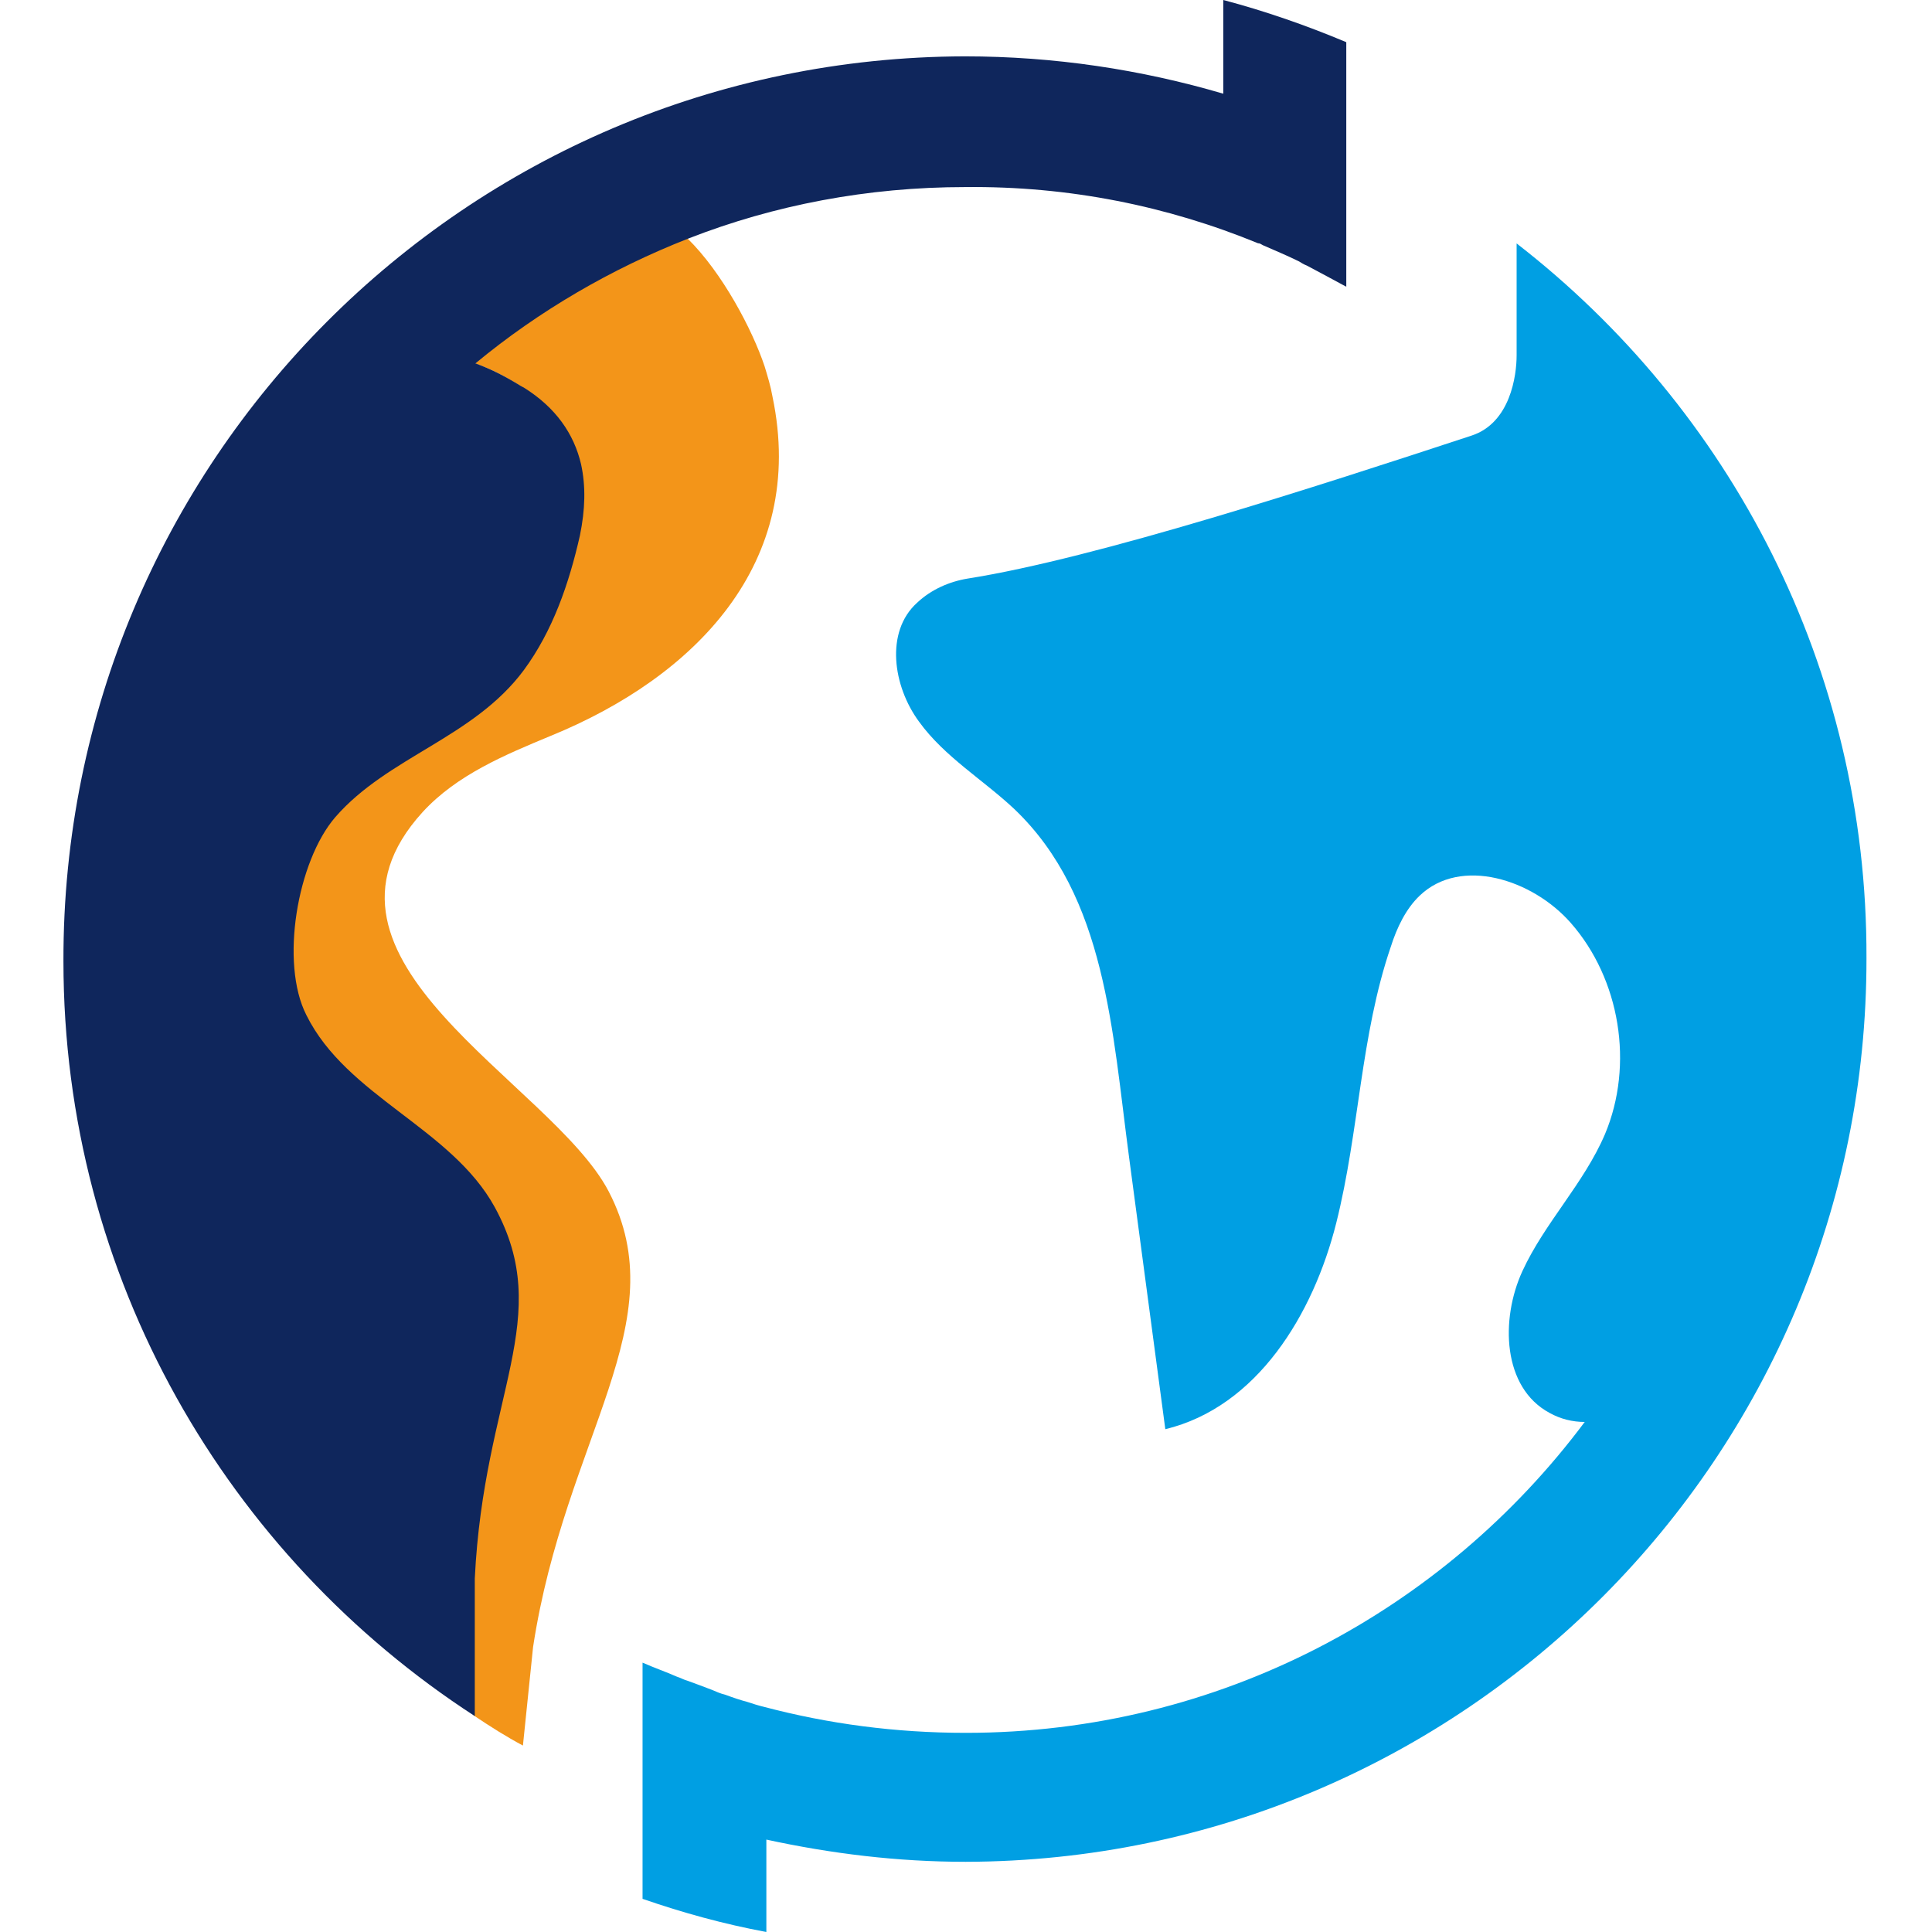 <?xml version="1.0" encoding="UTF-8"?>
<svg id="Calque_1" data-name="Calque 1" xmlns="http://www.w3.org/2000/svg" viewBox="0 0 1200 1200">
  <defs>
    <style>
      .cls-1 {
        fill: none;
      }

      .cls-1, .cls-2, .cls-3, .cls-4 {
        stroke-width: 0px;
      }

      .cls-2 {
        fill: #0f265c;
      }

      .cls-3 {
        fill: #f39519;
      }

      .cls-4 {
        fill: #009fe3;
      }
    </style>
  </defs>
  <rect class="cls-1" width="1200" height="1200"/>
  <g>
    <path class="cls-3" d="m262.5,504.4c-83.7,91.8,79.9,167.6,115.5,235.5,42.4,81.3-27,152.6-46.9,283.1l-6.3,61.2c-10.5-5.6-20.6-12-30.7-18.8v-85.1c4.9-114.4,49.5-162,12.4-230.6-27-49.5-91.9-68.7-117-119.3-16.2-33-5.6-95.6,18-123,32.6-37.5,85.5-49.5,117-91.2,18-24.4,28.1-53.7,34.9-83.7,3.8-16.2,3.8-30.7.7-44.3-4.5-18.8-16.2-34.9-35.6-47.6-10.5-6.8-20.6-12-30-15,39.4-32.6,83.7-58.8,132.4-77.6,21.8,21.3,40.5,57,48,79.5,1.9,6.3,3.8,12.4,4.9,18.8,21.8,103.8-48.8,174.4-137.6,210.7-28.4,11.8-58.4,24.2-79.7,47.4Z"/>
    <path class="cls-2" d="m836.2,26.2v151.9c-8.2-4.5-16.2-8.7-24.4-13.1-1.9-.7-3.8-1.9-4.9-2.6-7.5-3.7-15-6.8-22.5-10.1-1.2-.7-1.9-1.2-3-1.2-56.2-23.1-117.4-35.6-181.9-34.9-60.7,0-118.8,11.2-171.8,31.9-48,18.8-93,45-132.4,77.6,8.2,3,16.2,6.8,25.5,12.4,1.2.7,3,1.9,4.5,2.6,19.9,12.4,31.2,28.8,35.6,47.6,3,13.8,2.6,28.1-.7,44.3-6.8,30-16.9,59.3-34.9,83.7-31.2,42-84.4,53.7-117,91.2-23.7,27.4-34.5,90.7-18,123,25.1,50.6,90,70.1,117,119.3,37.5,68.7-6.8,115.5-12.4,230.6v85.5c-153.6-99.6-255.5-272.1-255.5-468.9C38.7,286.9,289.5,35.7,599.3,35c55.5,0,109.5,8.2,160.5,23.2V0c25.8,6.8,51.4,15.7,76.4,26.2Z"/>
    <path class="cls-4" d="m942,151.2v64.5h0v5c0,12.4-3.8,42-28.1,49.9h0c-94.9,31.2-233.2,76.2-313.1,88.8-11.3,1.9-22.5,6.8-31.2,15-19.9,18-15,51.8,1.2,73.8,15.7,21.8,40.1,36.3,59.3,54.4,57,54.4,60.7,138,71.2,216.3,7.5,56.2,15,112.5,22.5,168.8,57-13.8,91.9-71.2,106.2-128.2s15-116.2,33.8-171.3c3.8-12,9.4-23.7,18-31.9,25.5-24.4,70.1-10.1,93.8,16.9,30.7,34.9,39.4,88.1,21.3,131.2-13.1,30.7-37.5,55.1-51.3,85.1s-12.4,72.4,16.9,88.1c6.8,3.8,14.3,5.6,21.8,5.6-87.4,117-226.9,193.1-384.4,193.1-43.8,0-85.5-5.6-125.6-16.2-3-.7-6.8-1.9-10.1-3-4.5-1.2-8.7-2.6-13.8-4.5-3-.7-5.6-1.9-8.2-3-4.9-1.9-10.1-3.8-15-5.6-2.6-.7-4.5-1.9-6.8-2.6-6.8-3-14.3-5.6-21.3-8.7v146.7c25.1,8.7,50.6,15.7,76.9,20.6v-57.4c40.1,8.7,81.3,13.8,123.8,13.8,309.4-.7,559.9-252,559.5-561.3.6-180.7-84.9-341.3-217.3-443.9Z"/>
  </g>
</svg>